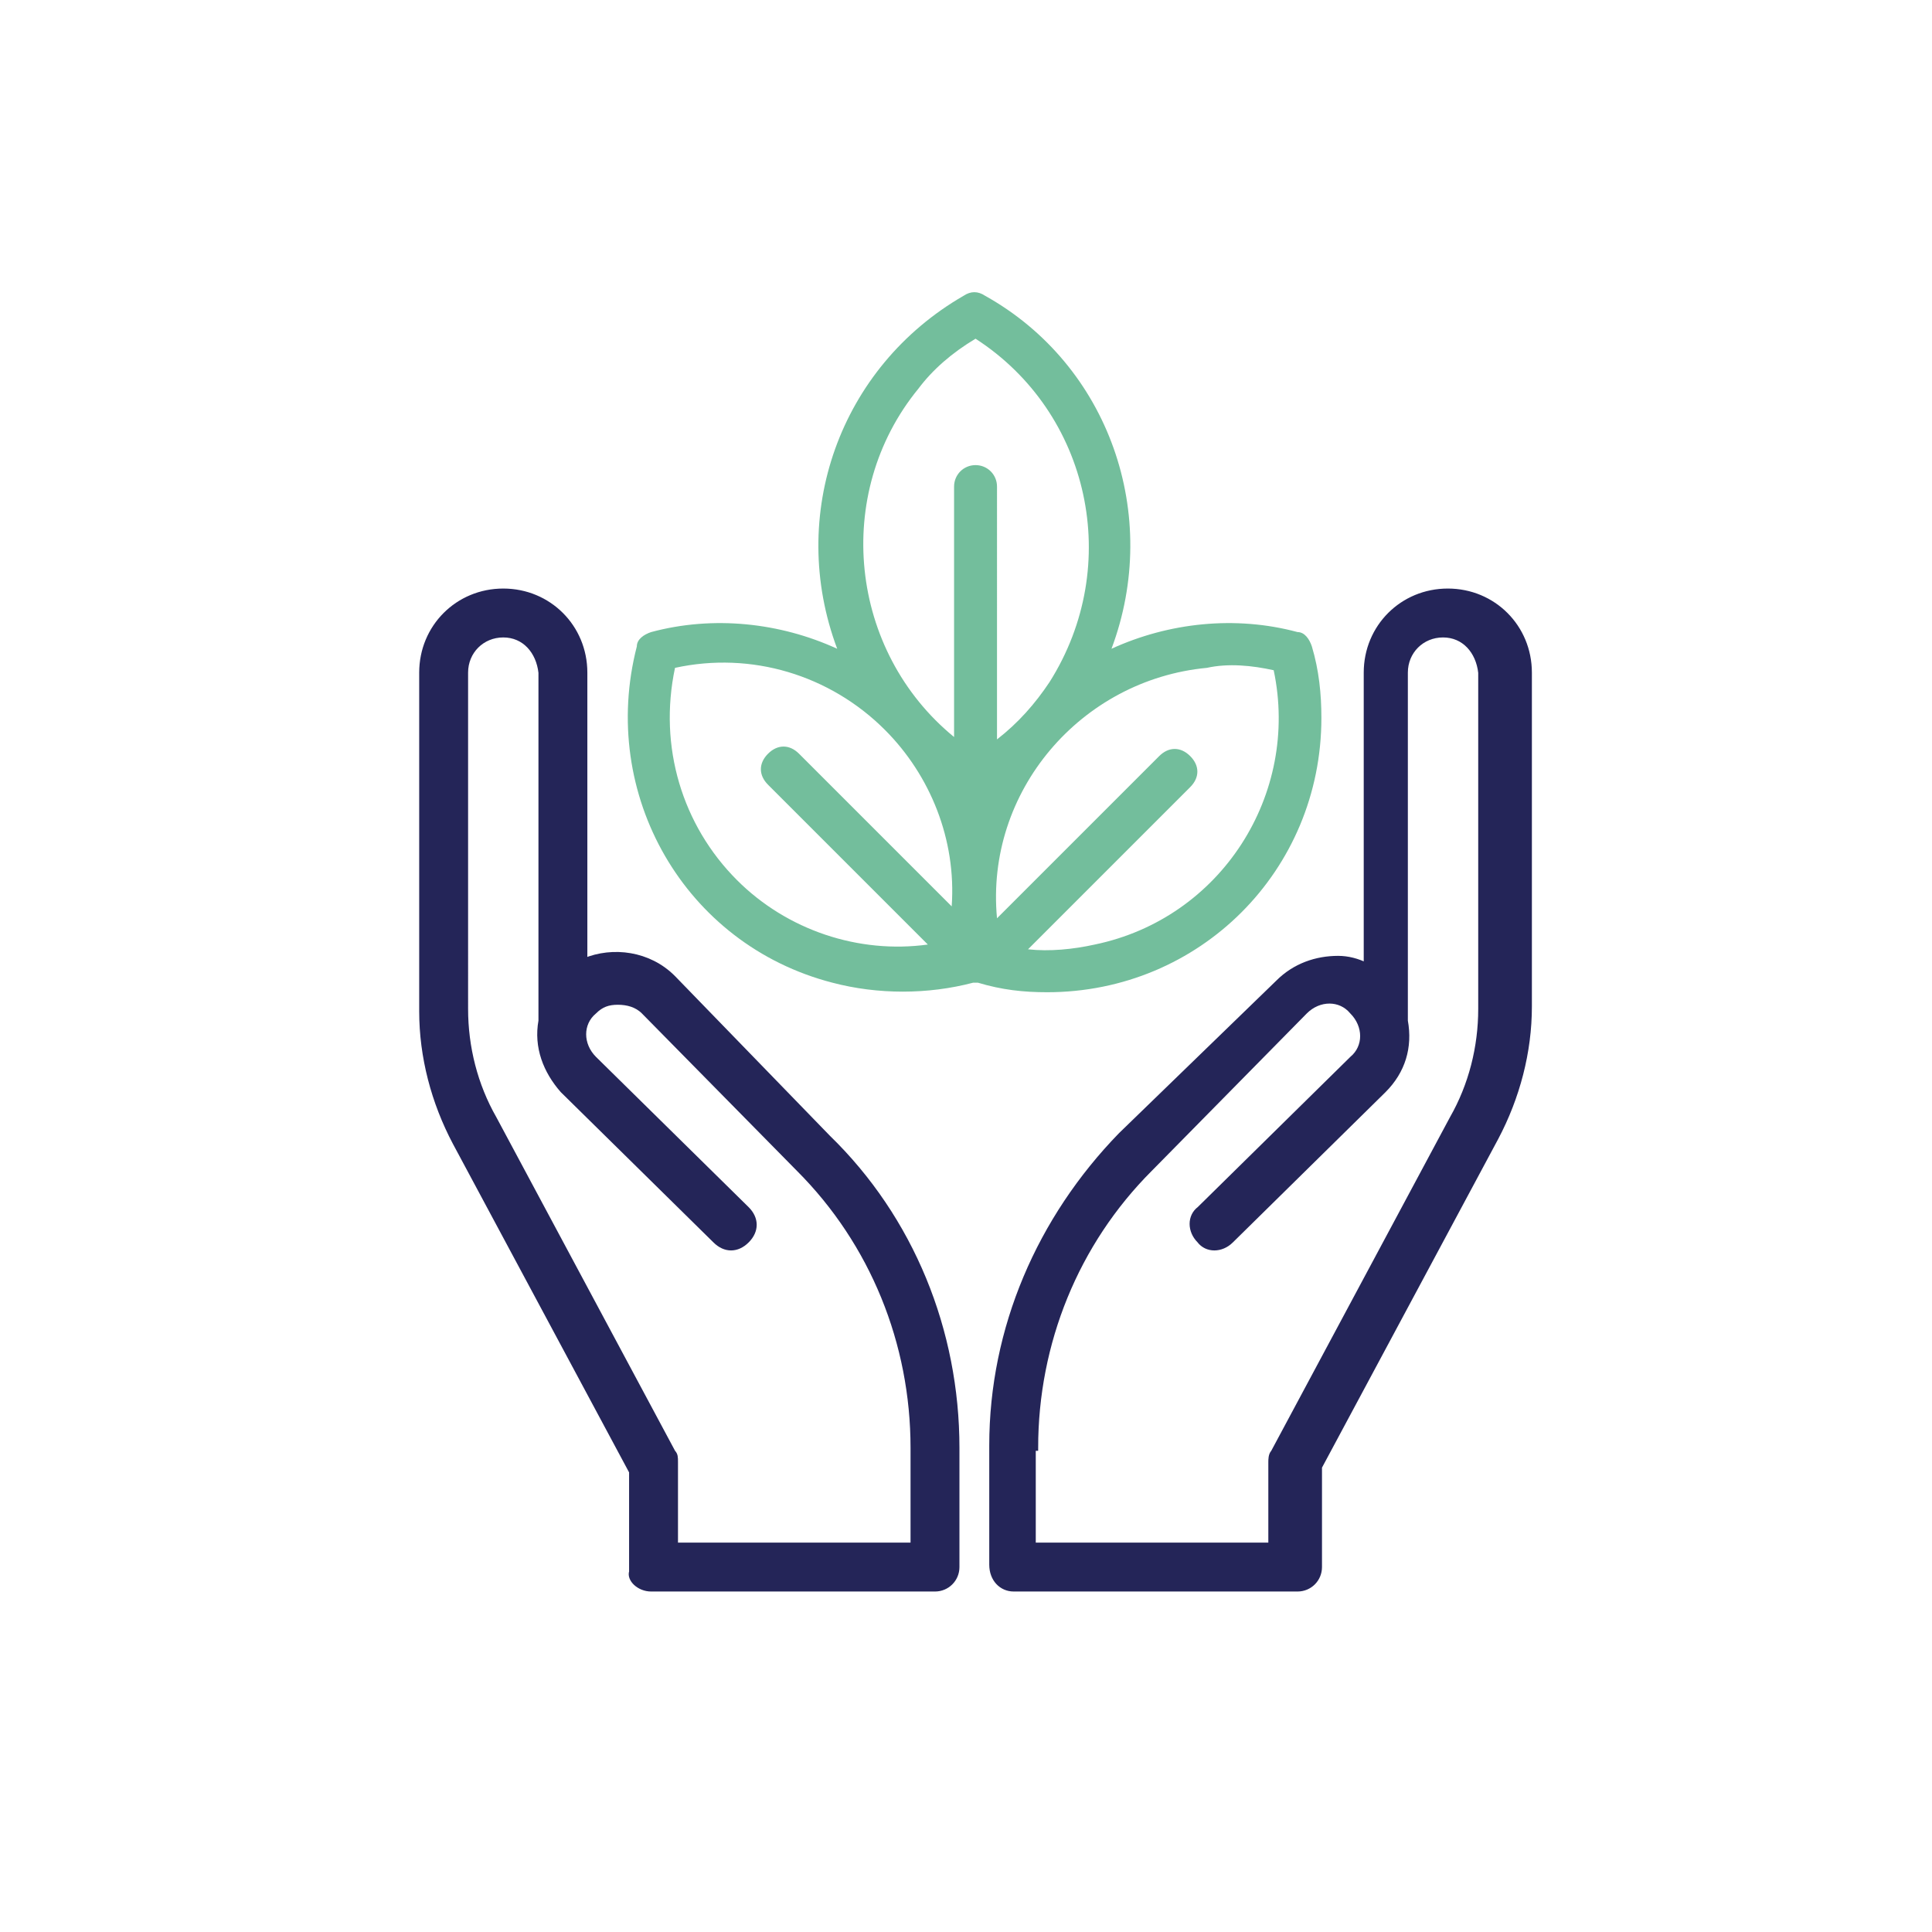 <?xml version="1.0" encoding="utf-8"?>
<!-- Generator: Adobe Illustrator 23.0.5, SVG Export Plug-In . SVG Version: 6.00 Build 0)  -->
<svg version="1.1" id="Capa_1" xmlns="http://www.w3.org/2000/svg" xmlns:xlink="http://www.w3.org/1999/xlink" x="0px" y="0px"
	 viewBox="0 0 81 81" style="enable-background:new 0 0 81 81;" xml:space="preserve">
<style type="text/css">
	.st0{fill:#DCEAC3;}
	.st1{fill:#73BE9C;}
	.st2{fill:#242558;stroke:#242558;stroke-width:0.25;stroke-miterlimit:10;}
</style>
<path class="st0" d="M-60.2-57c-0.8-0.6-2.6-0.9-1.6-2.2c0.7-0.9,1.9,0.2,2.7,1.1C-59.5-57.7-59.9-57.3-60.2-57z"/>
<path class="st1" d="M40.9,41.2c0,0,0.1,0,0.1,0c1,0.3,1.9,0.4,2.9,0.4c6.4,0,11.5-5.1,11.5-11.5c0-1-0.1-2-0.4-3
	c-0.1-0.3-0.3-0.6-0.6-0.6c-2.6-0.7-5.4-0.4-7.8,0.7c2.1-5.6-0.1-11.9-5.3-14.8c-0.3-0.2-0.6-0.2-0.9,0c-5.2,3-7.4,9.2-5.3,14.8
	c-2.4-1.1-5.2-1.4-7.8-0.7c-0.3,0.1-0.6,0.3-0.6,0.6c-1.6,6.2,2,12.5,8.2,14.1c1.9,0.5,4,0.5,5.9,0C40.8,41.2,40.8,41.2,40.9,41.2z
	 M53.4,28.1c1.1,5.2-2.2,10.4-7.5,11.5c-0.9,0.2-1.9,0.3-2.8,0.2l6.8-6.8c0.4-0.4,0.4-0.9,0-1.3c-0.4-0.4-0.9-0.4-1.3,0l-6.8,6.8
	c-0.5-5.3,3.5-10,8.8-10.5C51.5,27.8,52.5,27.9,53.4,28.1z M40.9,14.2c4.8,3.1,6.2,9.5,3.1,14.4c-0.6,0.9-1.3,1.7-2.2,2.4V20.4
	c0-0.5-0.4-0.9-0.9-0.9c-0.5,0-0.9,0.4-0.9,0.9v10.5c-4.4-3.6-5.1-10.2-1.5-14.6C39.1,15.5,39.9,14.8,40.9,14.2z M30.9,36.9
	c-2.3-2.3-3.3-5.6-2.6-8.9c3.2-0.7,6.5,0.3,8.8,2.6l0,0c1.9,1.9,3,4.6,2.8,7.4l-6.4-6.4c-0.4-0.4-0.9-0.4-1.3,0
	c-0.4,0.4-0.4,0.9,0,1.3l0,0l6.7,6.7C36,40,33,39,30.9,36.9z"/>
<path class="st2" d="M27.3,66.6h11.9c0.5,0,0.9-0.4,0.9-0.9c0,0,0,0,0,0v-5c0-4.9-1.9-9.6-5.4-13L28.2,41c-1-1-2.5-1.2-3.7-0.7V28.2
	c0-1.9-1.5-3.4-3.4-3.4c-1.9,0-3.4,1.5-3.4,3.4c0,0,0,0,0,0.1v14.1c0,1.9,0.5,3.8,1.4,5.5l7.4,13.8v4.2
	C26.4,66.2,26.8,66.6,27.3,66.6C27.3,66.6,27.3,66.6,27.3,66.6z M20.7,46.9c-0.8-1.4-1.2-3-1.2-4.6V28.2c0-0.9,0.7-1.6,1.6-1.6
	c0.9,0,1.5,0.7,1.6,1.6v14.6c-0.2,1.1,0.2,2.1,0.9,2.9L30,52c0.4,0.4,0.9,0.4,1.3,0c0.4-0.4,0.4-0.9,0-1.3c0,0,0,0,0,0l-6.4-6.3
	c-0.6-0.6-0.6-1.5,0-2c0.3-0.3,0.6-0.4,1-0.4c0.4,0,0.8,0.1,1.1,0.4l6.5,6.6c3.1,3.1,4.8,7.3,4.8,11.7v4.1h-10v-3.5
	c0-0.2,0-0.3-0.1-0.4L20.7,46.9z"/>
<path class="st2" d="M42.5,66.6h11.9c0.5,0,0.9-0.4,0.9-0.9c0,0,0,0,0,0v-4.2l7.4-13.8c0.9-1.7,1.4-3.6,1.4-5.5V28.2
	c0-1.9-1.5-3.4-3.4-3.4c-1.9,0-3.4,1.5-3.4,3.4c0,0,0,0,0,0.1v12.2c-0.4-0.2-0.8-0.3-1.2-0.3c-0.9,0-1.8,0.3-2.5,1L47,47.6
	c-3.4,3.5-5.4,8.1-5.4,13v5C41.6,66.2,42,66.6,42.5,66.6C42.5,66.6,42.5,66.6,42.5,66.6z M43.4,60.7c0-4.4,1.7-8.6,4.8-11.7l6.5-6.6
	c0.6-0.6,1.5-0.6,2,0c0.6,0.6,0.6,1.5,0,2l-6.4,6.3c-0.4,0.3-0.4,0.9,0,1.3c0.3,0.4,0.9,0.4,1.3,0c0,0,0,0,0,0l6.4-6.3
	c0.8-0.8,1.1-1.8,0.9-2.9V28.2c0-0.9,0.7-1.6,1.6-1.6c0.9,0,1.5,0.7,1.6,1.6v14.1c0,1.6-0.4,3.2-1.2,4.6l-7.5,14
	c-0.1,0.1-0.1,0.3-0.1,0.4v3.5h-10V60.7z"/>
</svg>
